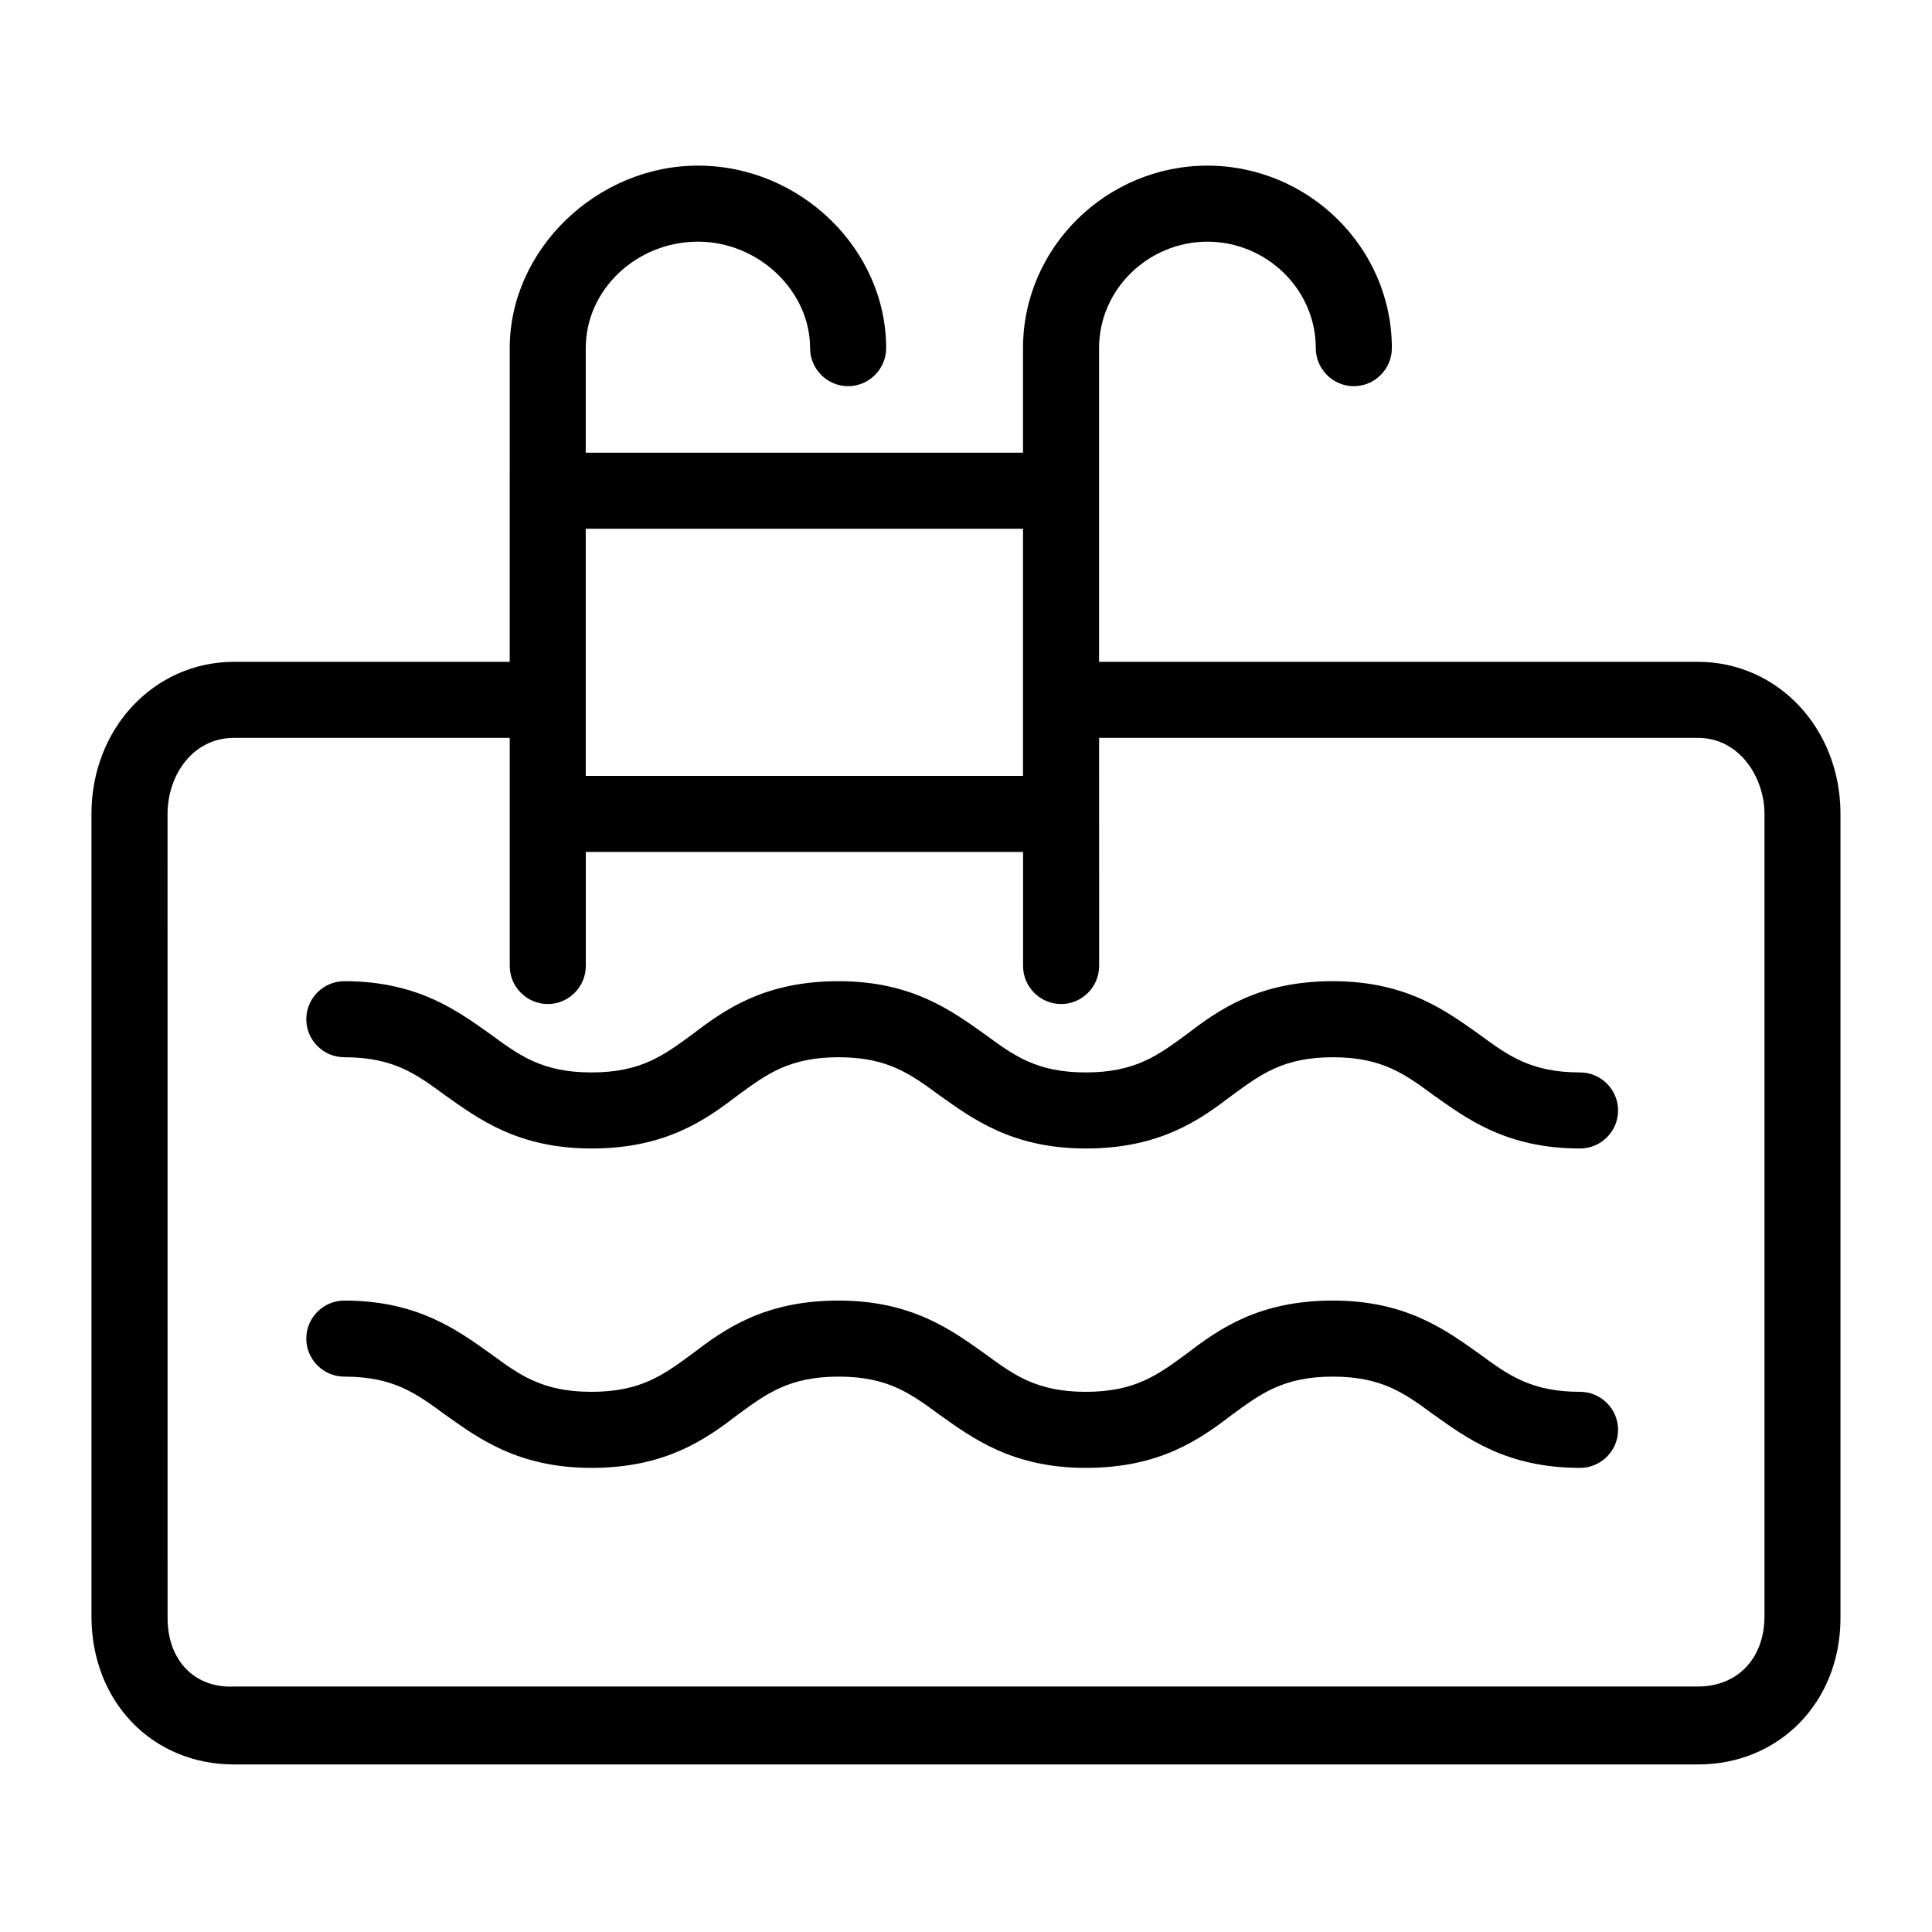 <?xml version="1.0" encoding="UTF-8"?>
<!-- Uploaded to: ICON Repo, www.svgrepo.com, Generator: ICON Repo Mixer Tools -->
<svg fill="#000000" width="800px" height="800px" version="1.1" viewBox="144 144 512 512" xmlns="http://www.w3.org/2000/svg">
 <g>
  <path d="m206.03 611.6h387.93c21.664 0 37.785-16.625 37.785-38.793v-213.11c0-22.672-16.625-40.305-37.785-40.305h-158.7v-83.129c0-15.617 13.098-28.215 28.719-28.215 15.617 0 28.719 12.594 28.719 28.215 0 5.543 4.535 10.078 10.078 10.078s10.078-4.535 10.078-10.078c0-26.703-22.168-48.367-48.871-48.367-26.707 0-48.875 21.664-48.875 48.367v27.707h-115.88v-27.711c0-15.617 13.602-28.215 29.727-28.215 16.121 0 29.727 13.098 29.727 28.215 0 5.543 4.535 10.078 10.078 10.078s10.078-4.535 10.078-10.078c0-26.199-22.672-48.367-49.879-48.367-26.703 0-49.879 22.168-49.879 48.367l-0.004 83.133h-73.055c-21.16 0-37.785 17.633-37.785 40.305v212.61c0 22.668 16.121 39.293 37.785 39.293zm209.08-327.48v65.496h-115.88v-65.496zm-226.71 75.574c0-10.078 6.551-20.152 17.633-20.152h73.055v60.457c0 5.543 4.535 10.078 10.078 10.078 5.543 0 10.078-4.535 10.078-10.078v-30.23h115.88v30.23c0 5.543 4.535 10.078 10.078 10.078 5.543 0 10.078-4.535 10.078-10.078l-0.008-60.457h158.7c11.082 0 17.633 10.578 17.633 20.152v212.61c0 11.082-7.055 18.641-17.633 18.641h-387.93c-10.578 0.5-17.633-7.055-17.633-18.141z"/>
  <path d="m235.25 508.82c13.098 0 19.145 4.535 26.703 10.078 8.566 6.047 19.145 14.105 38.793 14.105s30.23-7.559 38.793-14.105c7.559-5.543 13.602-10.078 26.703-10.078 13.098 0 19.145 4.535 26.703 10.078 8.566 6.047 19.145 14.105 38.793 14.105 19.648 0 30.23-7.559 38.793-14.105 7.559-5.543 13.602-10.078 26.703-10.078 13.098 0 19.145 4.535 26.703 10.078 8.566 6.047 19.145 14.105 38.793 14.105 5.543 0 10.078-4.535 10.078-10.078s-4.535-10.078-10.078-10.078c-13.098 0-19.145-4.535-26.703-10.078-8.566-6.047-19.145-14.105-38.793-14.105-19.648 0-30.23 7.559-38.793 14.105-7.559 5.543-13.602 10.078-26.703 10.078-13.098 0-19.145-4.535-26.703-10.078-8.566-6.047-19.145-14.105-38.793-14.105-19.648 0-30.23 7.559-38.793 14.105-7.559 5.543-13.602 10.078-26.703 10.078-13.098 0-19.145-4.535-26.703-10.078-8.566-6.047-19.145-14.105-38.793-14.105-5.543 0-10.078 4.535-10.078 10.078 0 5.543 4.535 10.078 10.078 10.078z"/>
  <path d="m235.25 424.18c13.098 0 19.145 4.535 26.703 10.078 8.566 6.047 19.145 14.105 38.793 14.105s30.23-7.559 38.793-14.105c7.559-5.543 13.602-10.078 26.703-10.078 13.098 0 19.145 4.535 26.703 10.078 8.566 6.047 19.145 14.105 38.793 14.105 19.648 0 30.23-7.559 38.793-14.105 7.559-5.543 13.602-10.078 26.703-10.078 13.098 0 19.145 4.535 26.703 10.078 8.566 6.047 19.145 14.105 38.793 14.105 5.543 0 10.078-4.535 10.078-10.078 0-5.543-4.535-10.078-10.078-10.078-13.098 0-19.145-4.535-26.703-10.078-8.566-6.047-19.145-14.105-38.793-14.105-19.648 0-30.23 7.559-38.793 14.105-7.559 5.543-13.602 10.078-26.703 10.078-13.098 0-19.145-4.535-26.703-10.078-8.566-6.047-19.145-14.105-38.793-14.105-19.648 0-30.23 7.559-38.793 14.105-7.559 5.543-13.602 10.078-26.703 10.078-13.098 0-19.145-4.535-26.703-10.078-8.566-6.047-19.145-14.105-38.793-14.105-5.543 0-10.078 4.535-10.078 10.078 0 5.547 4.535 10.078 10.078 10.078z"/>
 </g>
</svg>